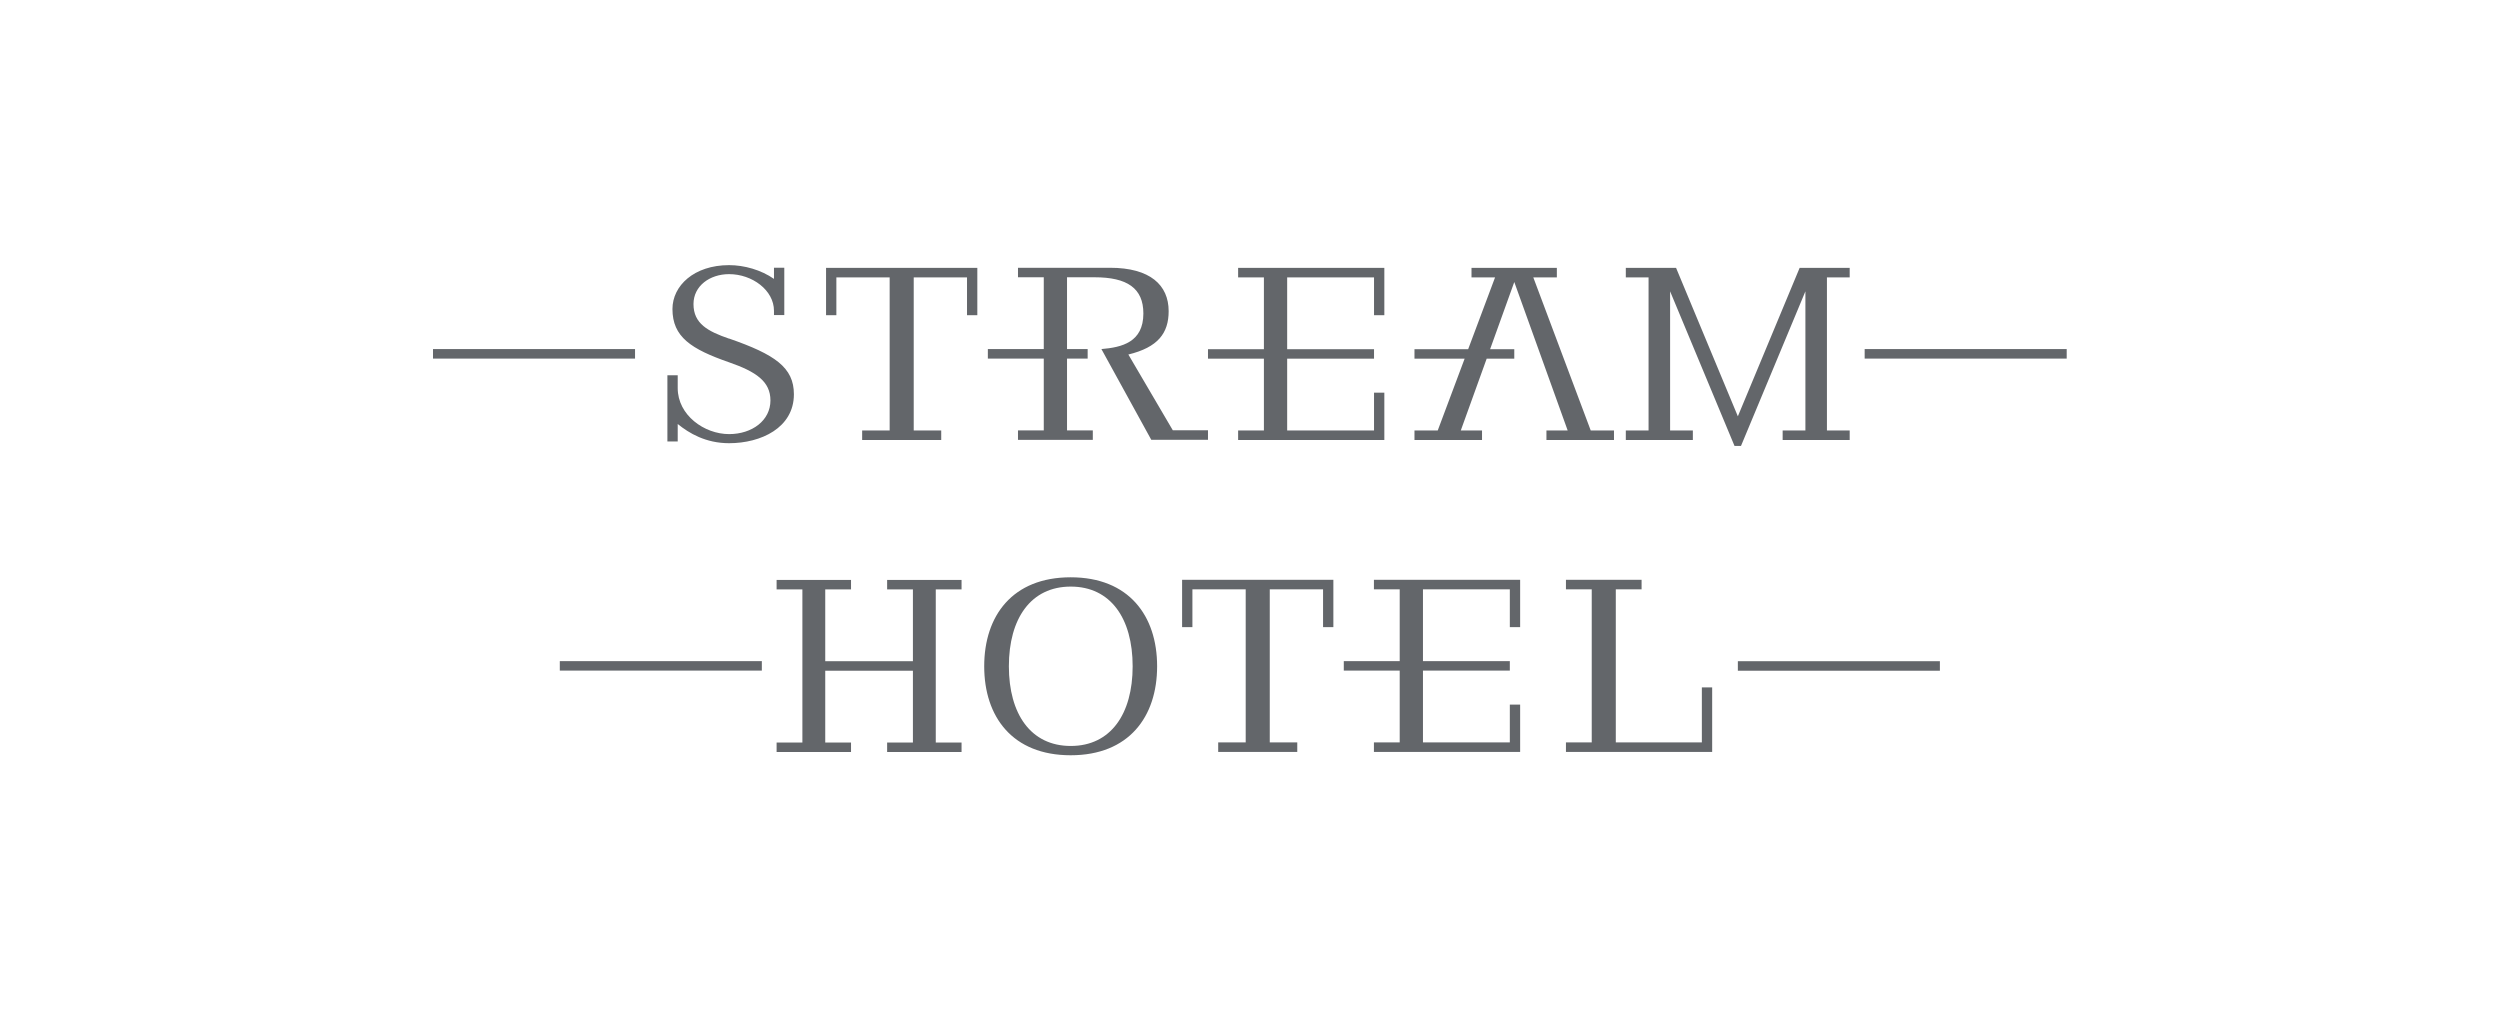 <?xml version="1.0" encoding="UTF-8"?><svg id="_レイヤー_10" xmlns="http://www.w3.org/2000/svg" width="247.23" height="100.59" viewBox="0 0 247.23 100.59"><defs><style>.cls-1{fill:#63666a;}</style></defs><path class="cls-1" d="m136.9,26.49v4.68h-1.02v-3.74h-8.59v7.1h8.59v.94h-8.59v7.1h8.59v-3.74h1.02v4.68h-14.46v-.94h2.55v-7.1h-5.53v-.94h5.53v-7.1h-2.55v-.94h14.46Zm-94.08,8.97h19.98v-.94h-19.98v.94Zm102.7-8.97v.94h2.33l-2.66,7.1h-5.31v.94h4.96l-2.66,7.1h-2.3v.94h6.68v-.94h-2.1l2.56-7.1h2.73v-.94h-2.39l2.39-6.64,5.28,14.68h-2.1v.94h6.68v-.94h-2.3l-5.68-15.14h2.33v-.94h-8.43Zm-33.94,8.57c2.93-.71,3.99-2.11,3.99-4.29,0-2.58-1.83-4.29-5.8-4.29h-9.1v.94h2.55v7.1h-5.53v.94h5.53v7.1h-2.55v.94h7.4v-.94h-2.55v-7.1h2.04v-.94h-2.04v-7.1h2.72c3.23,0,4.83,1.08,4.83,3.58,0,2.85-2.13,3.35-4.15,3.52l4.93,8.97h5.61v-.94h-3.48l-4.4-7.5Zm-39.48-1.57c-2.09-.72-3.52-1.48-3.52-3.42,0-1.8,1.62-2.96,3.52-2.96,2.29,0,4.44,1.59,4.44,3.63v.42h1.02v-4.68h-1.02v1.1c-1.28-.89-2.94-1.36-4.44-1.36-3.47,0-5.6,2.04-5.6,4.34,0,2.76,1.84,3.96,5.6,5.27,2.68.93,4.09,1.9,4.09,3.77,0,1.98-1.81,3.33-4.09,3.33-2.45,0-5.08-1.87-5.08-4.55v-1.27h-1.02v6.55h1.02v-1.73c1.12.91,2.77,1.9,5.08,1.9,3.15,0,6.41-1.52,6.41-4.84,0-2.66-1.89-3.94-6.41-5.51Zm9.59-7v4.68h1.02v-3.74h5.27v15.14h-2.72v.94h7.82v-.94h-2.72v-15.14h5.27v3.74h1.02v-4.68h-14.97Zm96.28,0l-6.11,14.68-6.11-14.68h-4.97v.94h2.25v15.14h-2.25v.94h6.63v-.94h-2.25v-13.76l6.37,15.29h.64l6.37-15.29v13.76h-2.25v.94h6.63v-.94h-2.25v-15.14h2.25v-.94h-4.97Zm6.43,8.97h19.98v-.94h-19.98v.94Zm-12.54,29.93v.94h19.98v-.94h-19.98Zm-84.13-8.04v.94h2.55v7.1h-8.67v-7.1h2.55v-.94h-7.36v.94h2.55v15.14h-2.55v.94h7.36v-.94h-2.55v-7.1h8.67v7.1h-2.55v.94h7.36v-.94h-2.55v-15.14h2.55v-.94h-7.36Zm80.56,16.07h-8.5v-15.14h2.55v-.94h-7.48v.94h2.55v15.14h-2.55v.94h14.46v-6.38h-1.02v5.44Zm-53.86-7.53c0,4.99-2.79,8.8-8.55,8.8s-8.55-3.81-8.55-8.8,2.79-8.8,8.55-8.8,8.55,3.81,8.55,8.8Zm-2.42,0c0-4.72-2.17-7.88-6.12-7.88s-6.12,3.16-6.12,7.88,2.17,7.88,6.12,7.88,6.12-3.16,6.12-7.88Zm4.89-8.55v4.68h1.02v-3.74h5.27v15.14h-2.72v.94h7.82v-.94h-2.72v-15.14h5.27v3.74h1.02v-4.68h-14.97Zm18.97,0v.94h2.55v7.1h-5.53v.94h5.53v7.1h-2.55v.94h14.46v-4.68h-1.02v3.74h-8.59v-7.1h8.59v-.94h-8.59v-7.1h8.59v3.74h1.02v-4.68h-14.46Zm-80.51,8.04v.94h19.98v-.94h-19.98Z"/></svg>